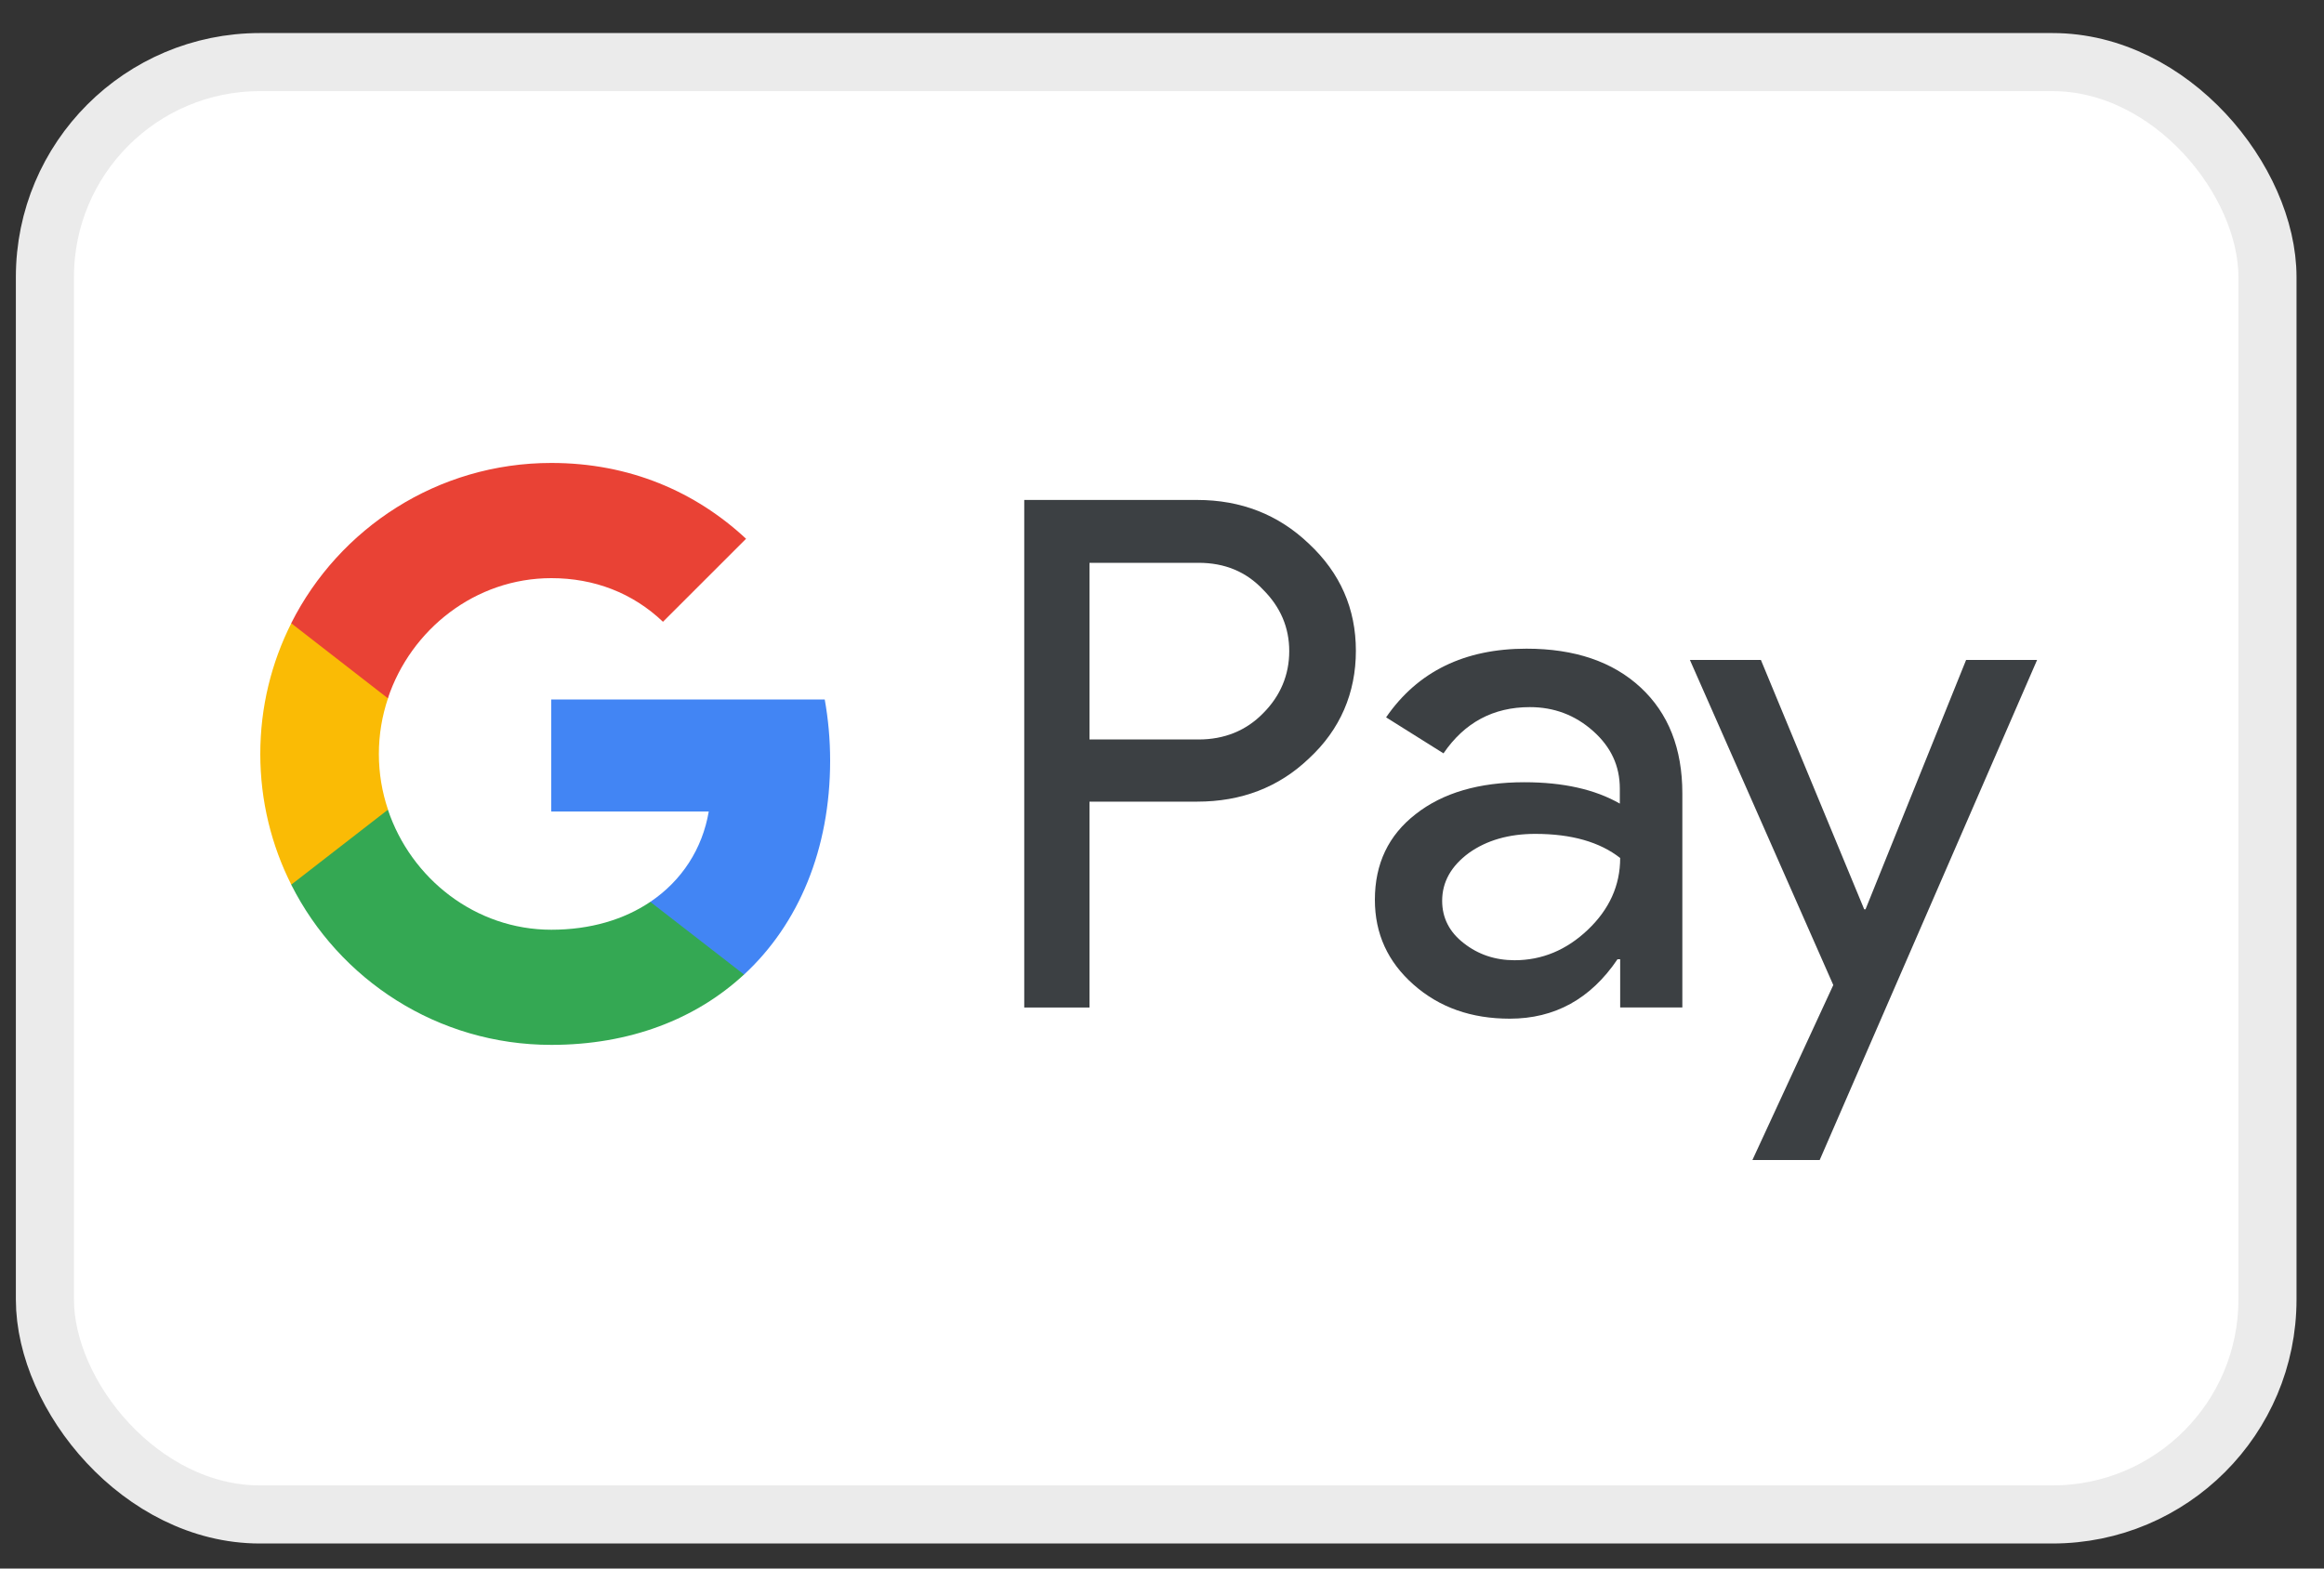 <svg width="40" height="27" viewBox="0 0 40 27" fill="none" xmlns="http://www.w3.org/2000/svg">
<rect x="0" y="0" width="40" height="27" fill="#333333" stroke="none"/>
<rect x="0.773" y="1.069" width="38.254" height="25" rx="3.7" fill="white"/>
<rect x="0.773" y="1.069" width="38.254" height="25" rx="3.7" stroke="#EBEBEB"/>
<g clipPath="url(#clip0_4_16)">
<path d="M18.752 13.805V17.343H17.629V8.606H20.605C21.36 8.606 22.003 8.857 22.529 9.36C23.067 9.863 23.337 10.477 23.337 11.202C23.337 11.928 23.067 12.559 22.529 13.056C22.009 13.553 21.366 13.799 20.605 13.799H18.752V13.805ZM18.752 9.682V12.729H20.629C21.073 12.729 21.448 12.577 21.74 12.278C22.038 11.98 22.19 11.618 22.19 11.208C22.19 10.799 22.038 10.448 21.74 10.15C21.448 9.84 21.079 9.688 20.629 9.688H18.752V9.682Z" fill="#3C4043"/>
<path d="M26.272 11.166C27.103 11.166 27.758 11.389 28.237 11.833C28.717 12.278 28.956 12.886 28.956 13.658V17.342H27.886V16.512H27.84C27.378 17.196 26.758 17.535 25.986 17.535C25.325 17.535 24.775 17.342 24.331 16.95C23.886 16.558 23.664 16.073 23.664 15.488C23.664 14.868 23.898 14.377 24.366 14.014C24.834 13.646 25.459 13.465 26.237 13.465C26.904 13.465 27.453 13.588 27.88 13.833V13.576C27.88 13.184 27.728 12.857 27.418 12.582C27.108 12.307 26.746 12.172 26.331 12.172C25.705 12.172 25.208 12.435 24.845 12.968L23.857 12.348C24.401 11.558 25.208 11.166 26.272 11.166ZM24.822 15.506C24.822 15.798 24.945 16.044 25.196 16.237C25.442 16.43 25.734 16.529 26.068 16.529C26.541 16.529 26.962 16.354 27.331 16.003C27.699 15.652 27.886 15.242 27.886 14.769C27.535 14.494 27.05 14.354 26.424 14.354C25.968 14.354 25.588 14.465 25.284 14.681C24.974 14.909 24.822 15.184 24.822 15.506Z" fill="#3C4043"/>
<path d="M35.062 11.36L31.32 19.968H30.162L31.554 16.956L29.086 11.36H30.308L32.086 15.652H32.109L33.84 11.36H35.062Z" fill="#3C4043"/>
<path d="M14.288 13.093C14.288 12.727 14.255 12.376 14.195 12.04H9.488V13.969H12.199C12.089 14.612 11.735 15.159 11.193 15.524V16.776H12.806C13.748 15.905 14.288 14.616 14.288 13.093Z" fill="#4285F4"/>
<path d="M11.193 15.524C10.744 15.827 10.165 16.004 9.489 16.004C8.182 16.004 7.073 15.123 6.676 13.936H5.012V15.227C5.836 16.863 7.531 17.986 9.489 17.986C10.842 17.986 11.979 17.541 12.806 16.775L11.193 15.524Z" fill="#34A853"/>
<path d="M6.521 12.979C6.521 12.645 6.576 12.323 6.678 12.02V10.729H5.013C4.672 11.406 4.48 12.169 4.48 12.979C4.48 13.788 4.673 14.552 5.013 15.228L6.678 13.937C6.576 13.634 6.521 13.312 6.521 12.979Z" fill="#FABB05"/>
<path d="M9.489 9.952C10.227 9.952 10.889 10.206 11.411 10.703L12.841 9.274C11.973 8.466 10.84 7.969 9.489 7.969C7.532 7.969 5.836 9.092 5.012 10.728L6.676 12.02C7.073 10.832 8.182 9.952 9.489 9.952Z" fill="#E94235"/>
</g>
<defs>
<clipPath id="clip0_4_16">
<rect width="30.585" height="12" fill="white" transform="translate(4.473 7.967)"/>
</clipPath>
</defs>
</svg>
